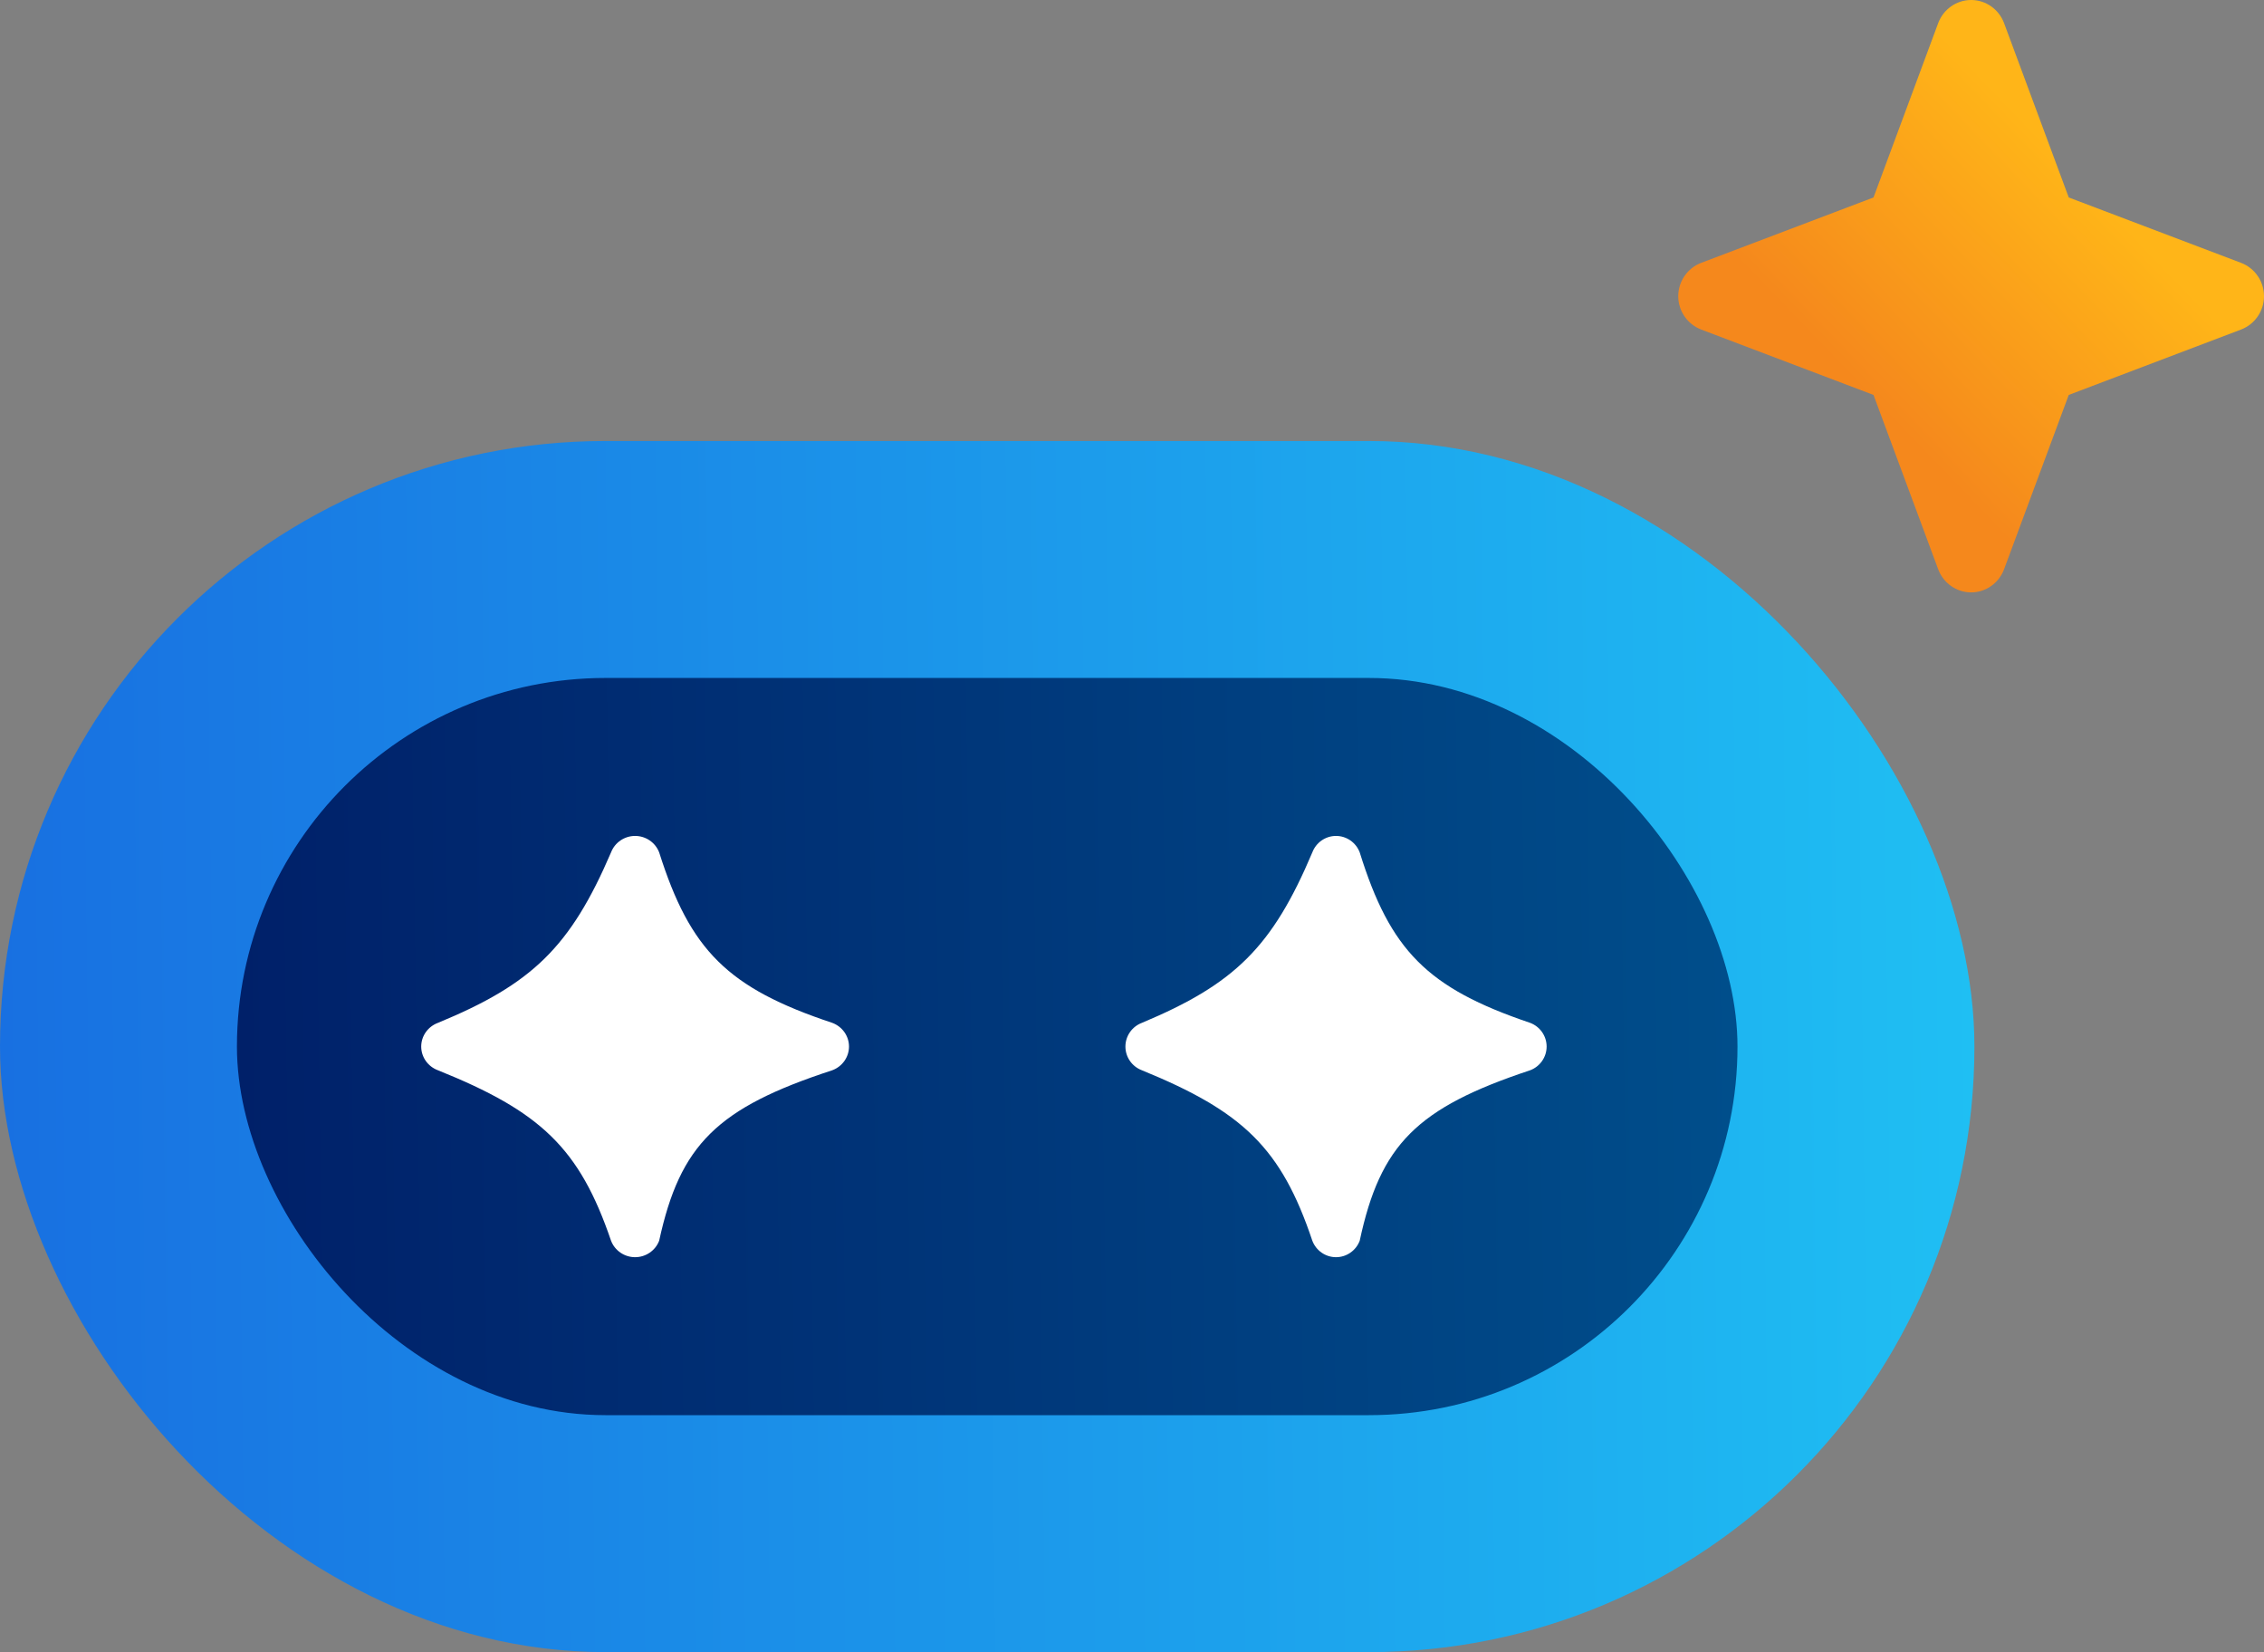 <svg width="344" height="251" viewBox="0 0 344 251" fill="none" xmlns="http://www.w3.org/2000/svg">
<rect x="0" y="0" width="344" height="251" fill="#808080" stroke="none"/>
<path d="M255 45C255 42.75 256.391 40.734 258.477 39.938L284.667 30L294.494 3.516C295.282 1.406 297.275 0 299.5 0C301.725 0 303.718 1.406 304.506 3.516L314.333 30L340.523 39.938C342.609 40.734 344 42.75 344 45C344 47.25 342.609 49.266 340.523 50.062L314.333 60L304.506 86.484C303.718 88.594 301.725 90 299.5 90C297.275 90 295.282 88.594 294.494 86.484L284.667 60L258.477 50.062C256.391 49.266 255 47.25 255 45Z" fill="url(#paint0_linear_1670_577)"/>
<rect y="67" width="300" height="184" rx="92" fill="url(#paint1_linear_1670_577)"/>
<rect x="36" y="103" width="228" height="112" rx="56" fill="url(#paint2_linear_1670_577)"/>
<path d="M171 159C171 157.4 172 155.967 173.5 155.4C187.592 149.5 193.314 143.883 199.4 129.5C199.967 128 201.4 127 203 127C204.6 127 206.033 128 206.6 129.5C211.239 144.379 216.839 150.11 232.5 155.4C234 155.967 235 157.4 235 159C235 160.6 234 162.033 232.5 162.6C215.248 168.321 209.727 173.907 206.6 188.5C206.033 190 204.6 191 203 191C201.4 191 199.967 190 199.4 188.5C194.68 174.439 188.873 168.875 173.5 162.6C172 162.033 171 160.6 171 159Z" fill="white"/>
<path d="M64 159C64 157.4 65.016 155.967 66.539 155.4C80.851 149.5 86.662 143.883 92.844 129.5C93.419 128 94.875 127 96.5 127C98.125 127 99.581 128 100.156 129.5C104.868 144.379 110.556 150.11 126.461 155.4C127.984 155.967 129 157.4 129 159C129 160.6 127.984 162.033 126.461 162.6C108.94 168.321 103.332 173.907 100.156 188.5C99.581 190 98.125 191 96.5 191C94.875 191 93.419 190 92.844 188.5C88.05 174.439 82.152 168.875 66.539 162.6C65.016 162.033 64 160.6 64 159Z" fill="white"/>
<defs>
<linearGradient id="paint0_linear_1670_577" x1="285.774" y1="62.239" x2="319.12" y2="30.149" gradientUnits="userSpaceOnUse">
<stop stop-color="#F5881C"/>
<stop offset="1" stop-color="#FFB518"/>
</linearGradient>
<linearGradient id="paint1_linear_1670_577" x1="2.09797e-06" y1="153.431" x2="299.993" y2="149.752" gradientUnits="userSpaceOnUse">
<stop stop-color="#1870E1"/>
<stop offset="1" stop-color="#1FBFF3"/>
</linearGradient>
<linearGradient id="paint2_linear_1670_577" x1="36" y1="155.61" x2="263.976" y2="152.12" gradientUnits="userSpaceOnUse">
<stop stop-color="#002069"/>
<stop offset="1" stop-color="#004E8B"/>
</linearGradient>
</defs>
</svg>
